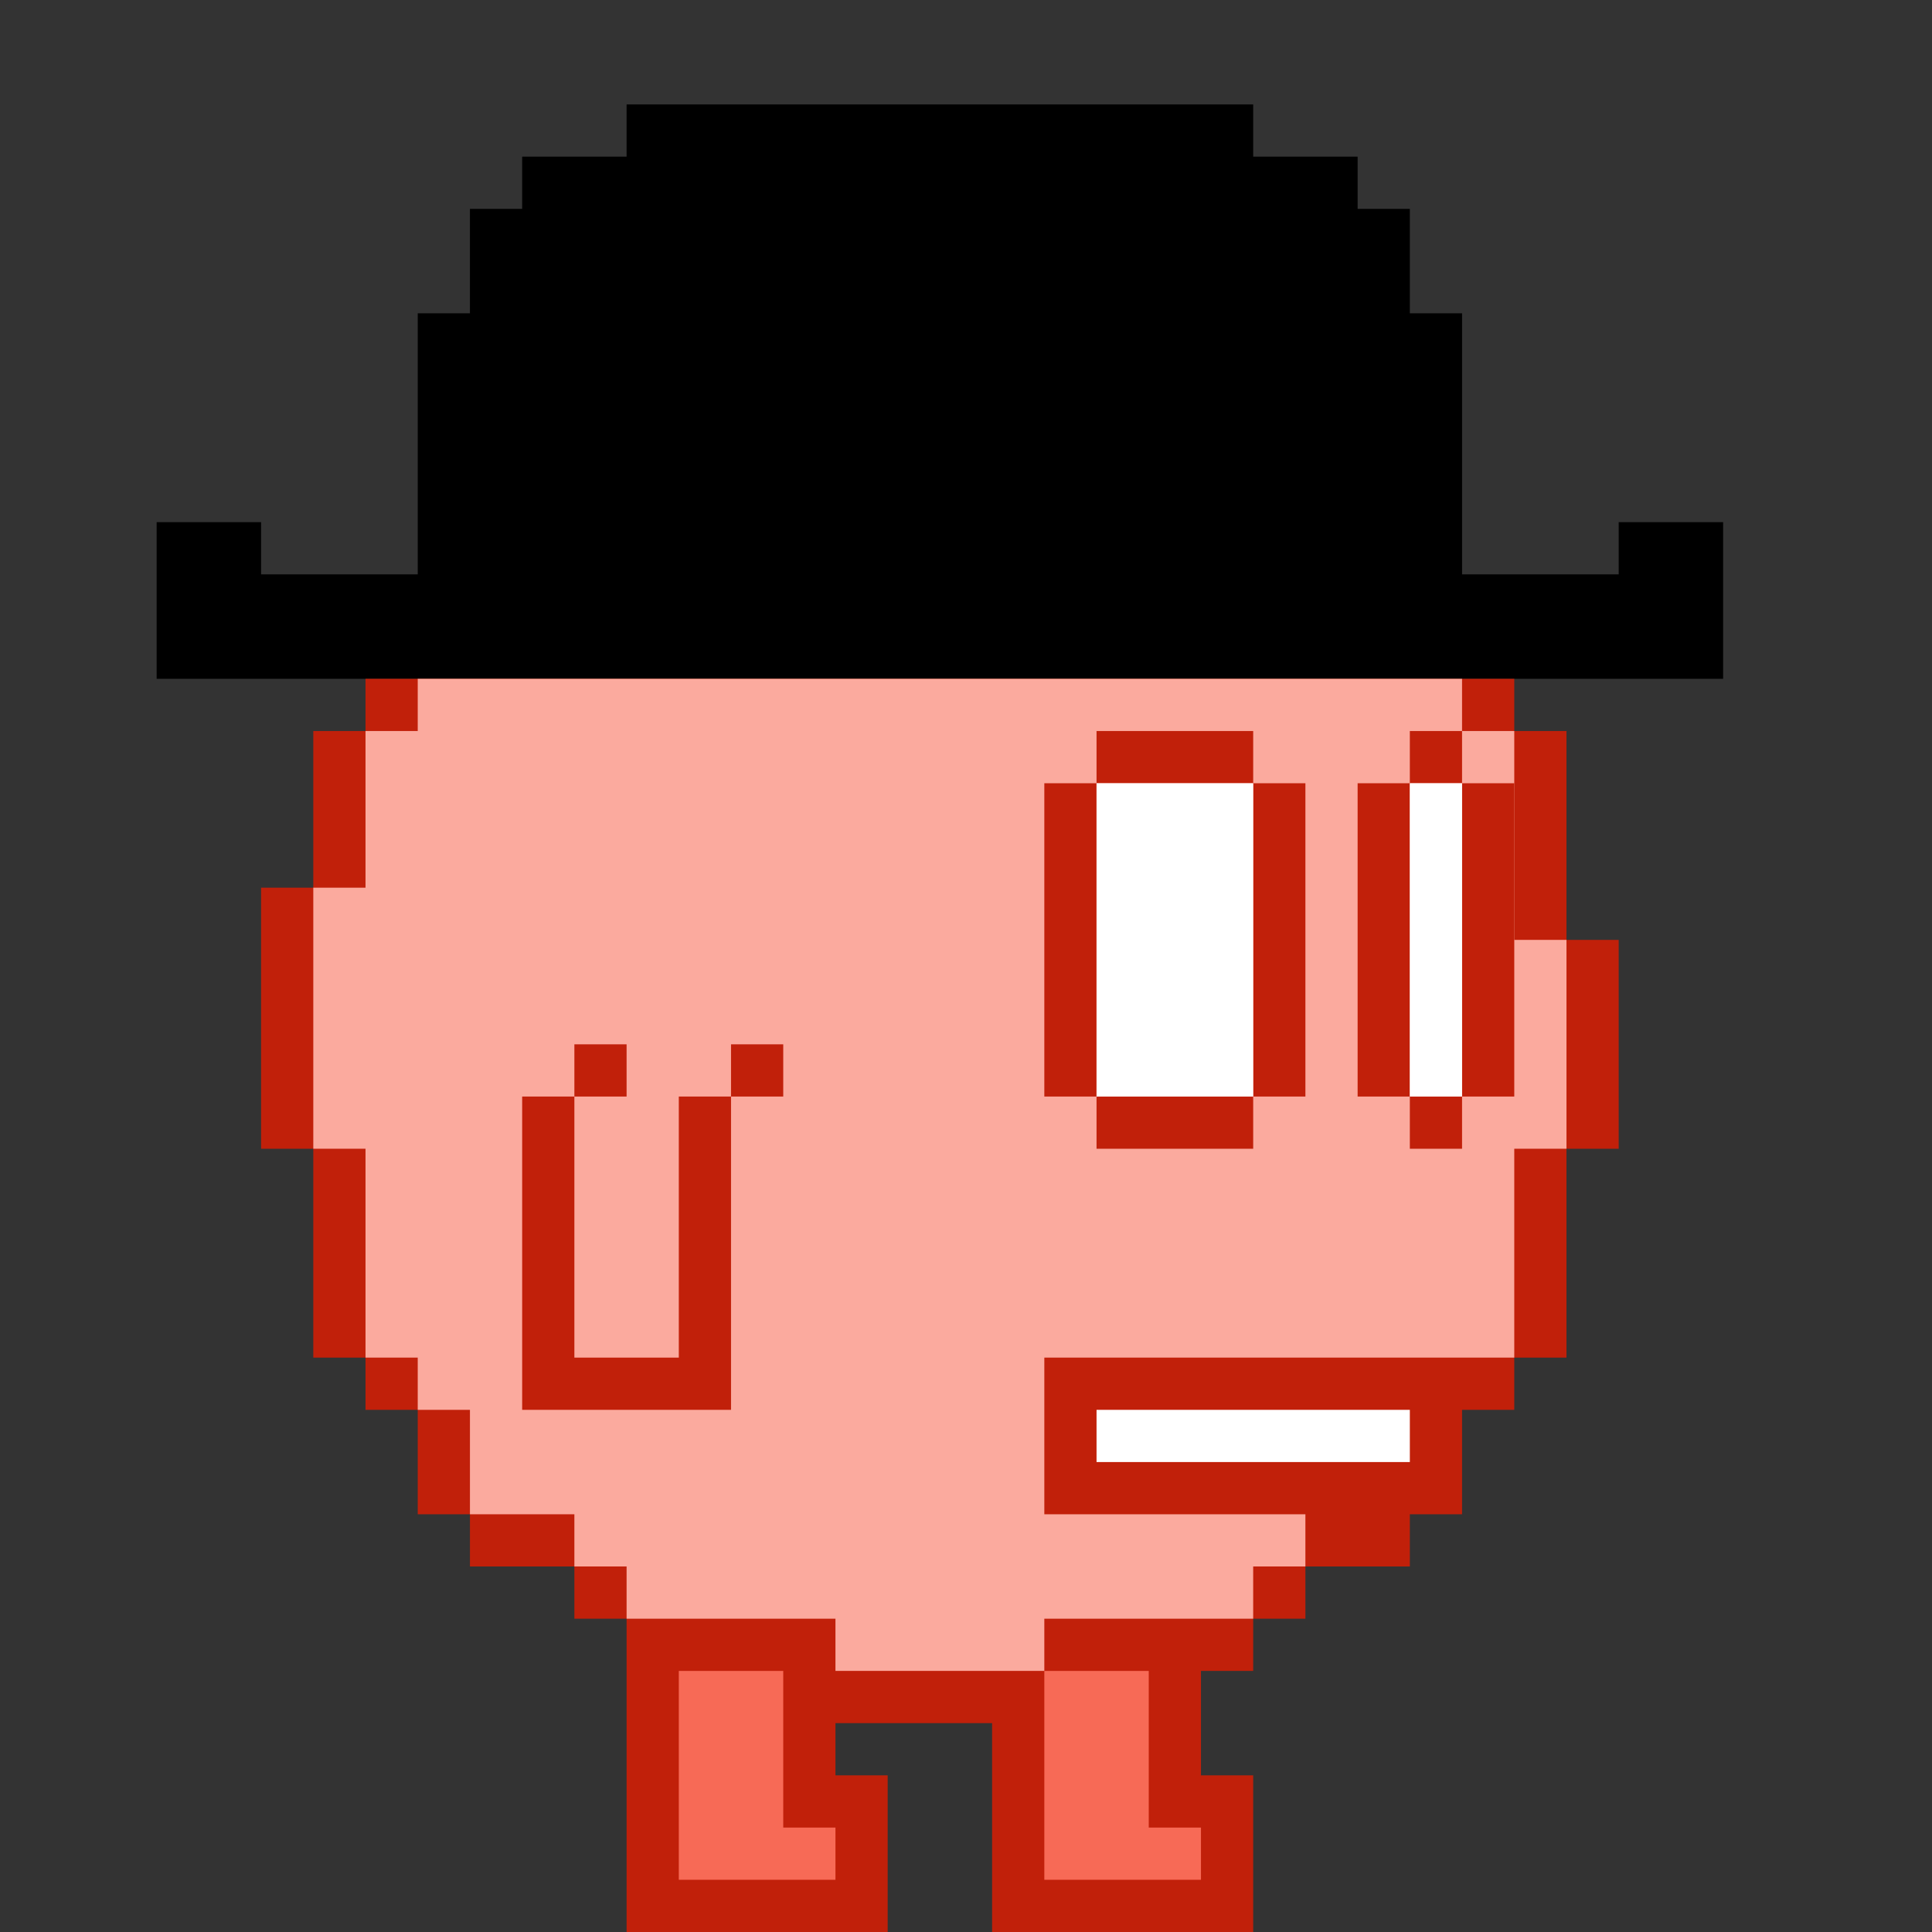 <svg xmlns="http://www.w3.org/2000/svg" width="74" height="74"><rect width="100%" height="100%" fill="#333333" stroke="none"/><path d="M6 20v6h60v-6h-4v2h-6V12h-2V8h-2V6h-4V4H24v2h-4v2h-2v4h-2v10h-6v-2z"/><path fill="#C1200A" d="M14 26v2h-2v6h-2v10h2v8h2v2h2v4h2v2h4v2h2v12h10v-6h-2v-2h6v8h10v-6h-2v-4h2v-2h2v-2h4v-2h2v-4h2v-2h2v-8h2v-8h-2v-8h-2v-2z"/><path fill="#FBAA9E" d="M16 26v2h-2v6h-2v10h2v8h2v2h2v4h4v2h2v2h8v2h8v-2h8v-2h2v-2H40v-6h18v-8h2v-8h-2v-8h-2v-2z"/><path fill="#C1200A" d="M22 40v2h-2v12h8V42h2v-2h-2v2h-2v10h-4V42h2v-2zm20-12h6v2h-6zm0 14h6v2h-6zm-2-12h2v12h-2zm8 0h2v12h-2zm6-2h2v2h-2zm0 14h2v2h-2zm-2-12h2v12h-2zm4 0h2v12h-2z"/><path fill="#fff" d="M42 30h6v12h-6zm12 0h2v12h-2zM42 54h12v2H42z"/><path fill="#F76A56" d="M26 64v8h6v-2h-2v-6zm14 0v8h6v-2h-2v-6z"/></svg>